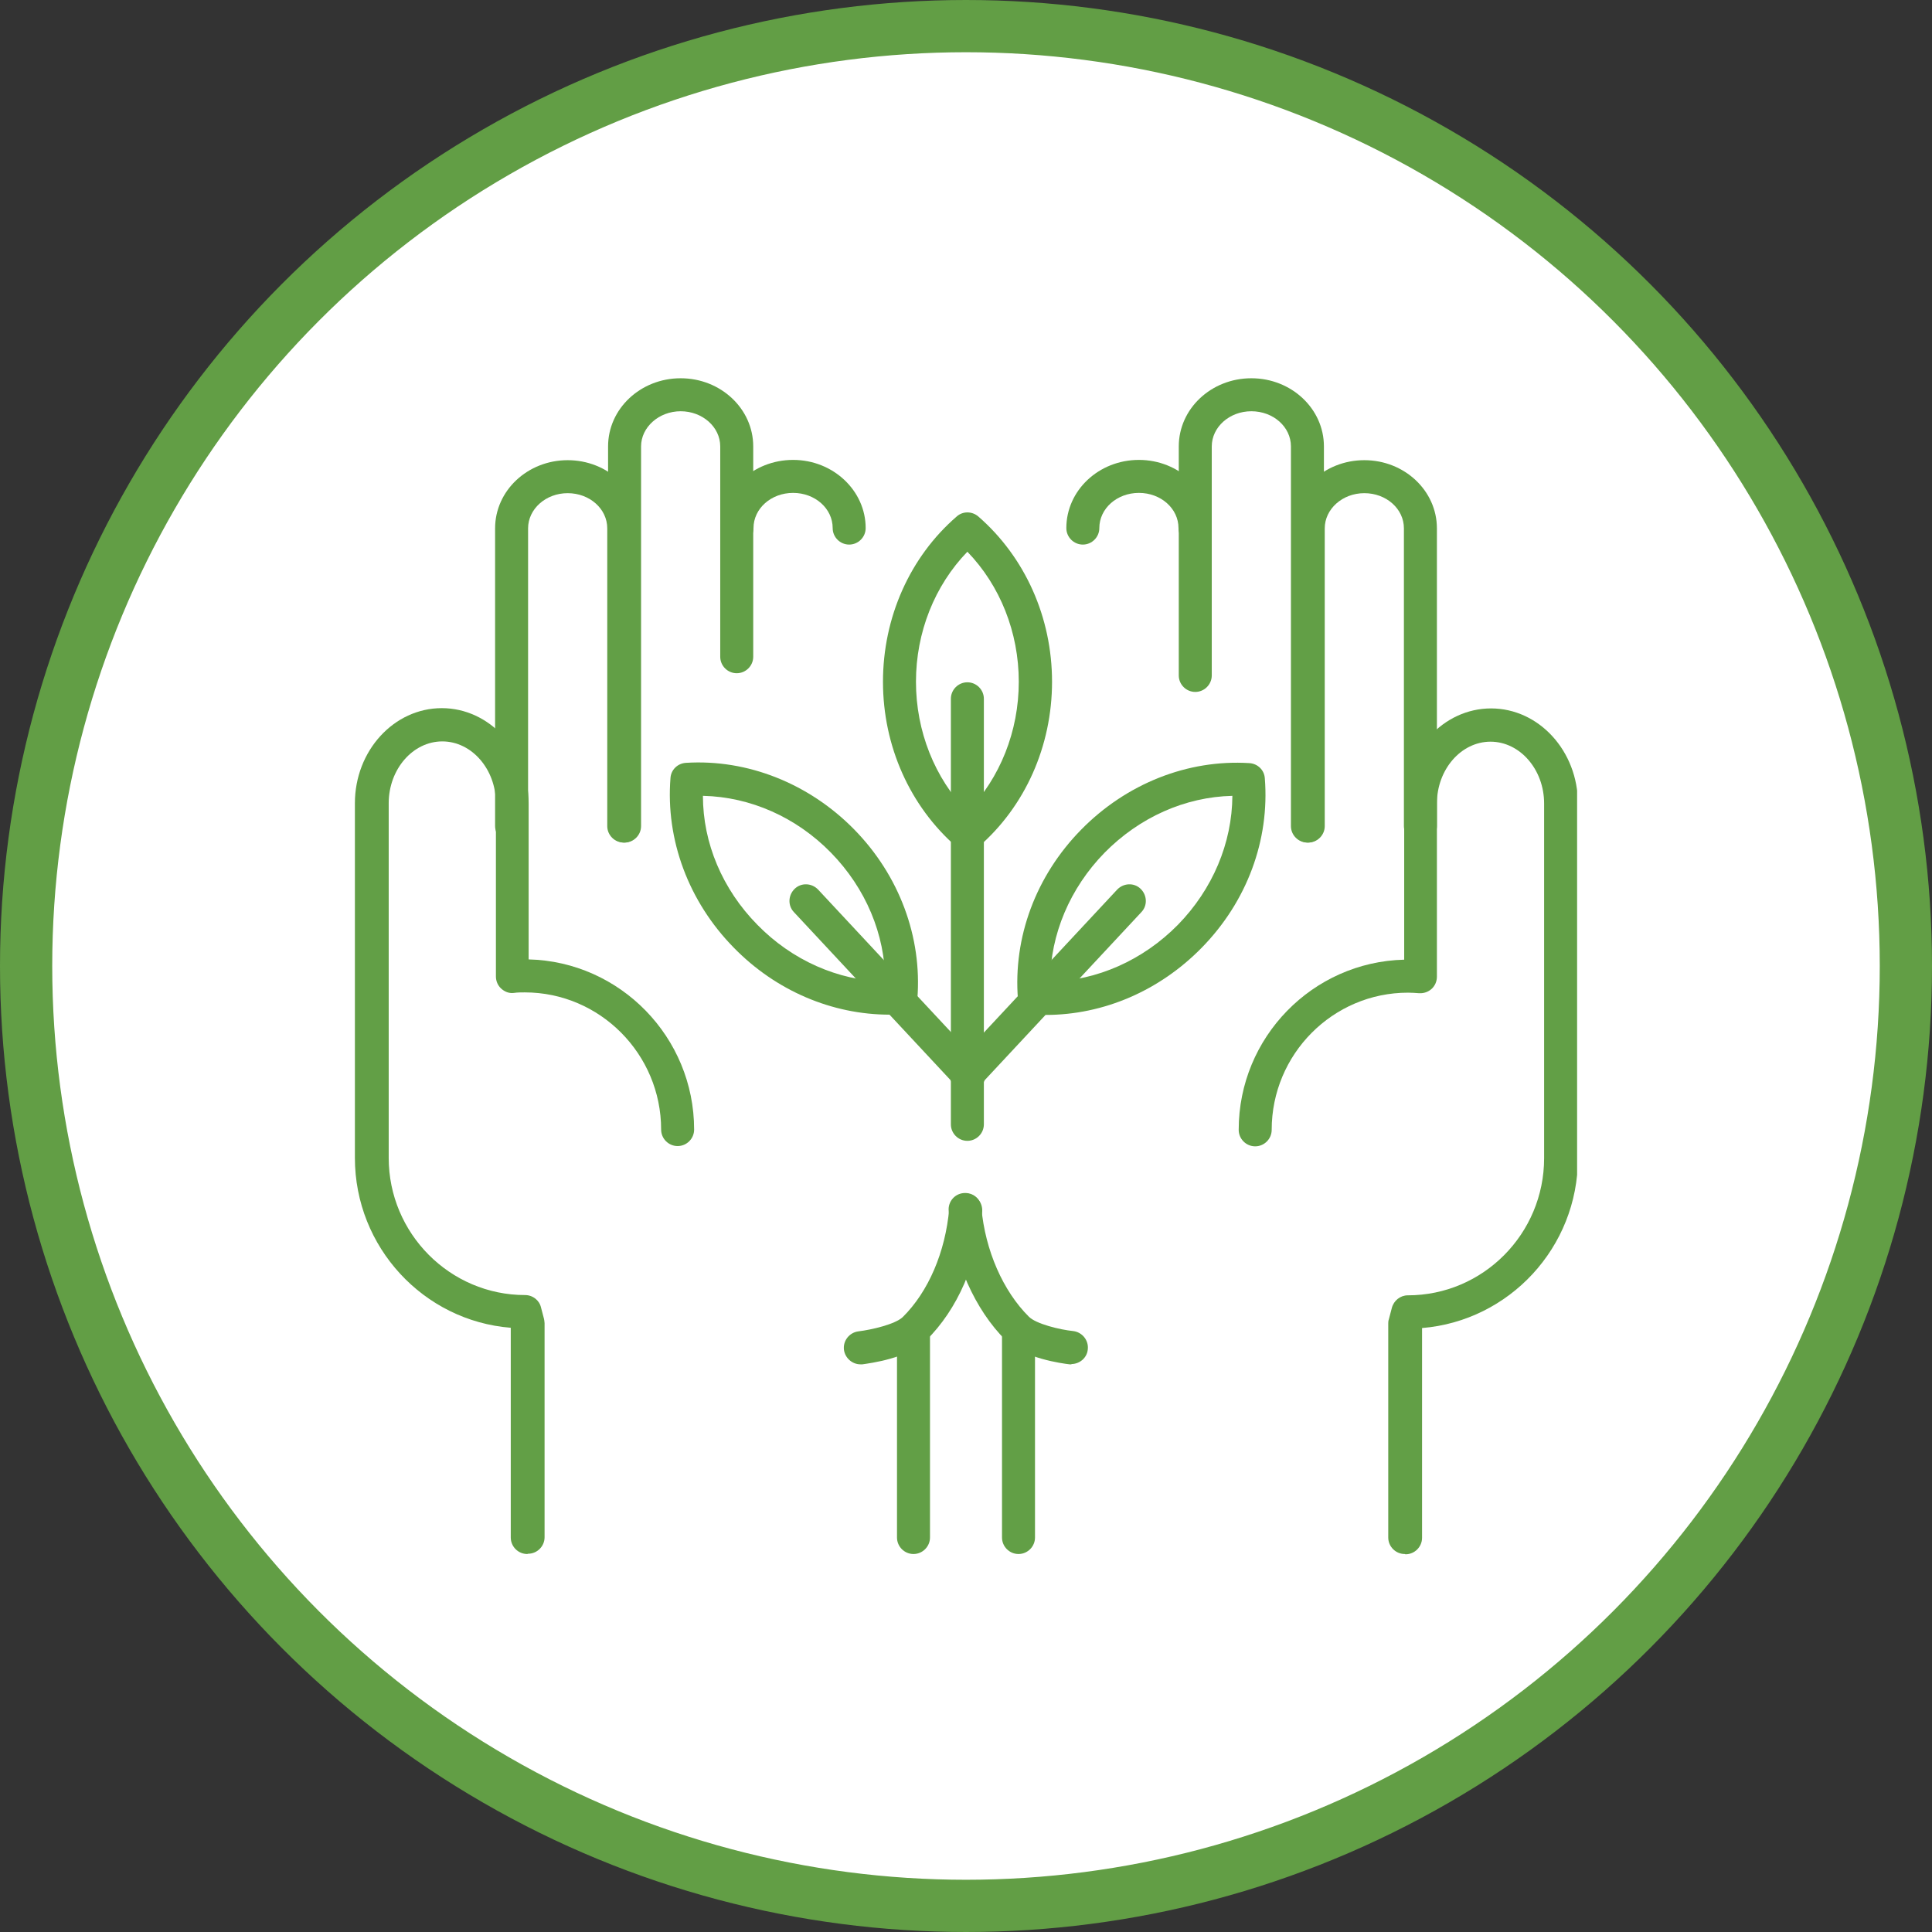 <?xml version="1.0" encoding="UTF-8"?>
<svg id="Ebene_1" data-name="Ebene 1" xmlns="http://www.w3.org/2000/svg" xmlns:xlink="http://www.w3.org/1999/xlink" viewBox="0 0 70.28 70.28">
  <rect x="0" y="0" width="70.28" height="70.28" fill="#333333" stroke="none"/>
  <defs>
    <style>
      .cls-1 {
        fill: none;
      }

      .cls-1, .cls-2 {
        stroke-width: 0px;
      }

      .cls-3 {
        clip-path: url(#clippath);
      }

      .cls-4 {
        fill: #fff;
        stroke: #629e45;
        stroke-miterlimit: 10;
        stroke-width: 1.9px;
      }

      .cls-2 {
        fill: #629f46;
      }
    </style>
    <clipPath id="clippath">
      <rect class="cls-1" x="12.91" y="13.75" width="44.46" height="42.79"/>
    </clipPath>
  </defs>
  <circle class="cls-4" cx="35.14" cy="35.14" r="34.19"/>
  <g class="cls-3">
    <path class="cls-2" d="M22.69,30.65c-.33,0-.6-.27-.6-.6v-10.83c0-.71-.64-1.28-1.44-1.28s-1.44.58-1.44,1.28v10.83c0,.33-.27.6-.6.6s-.6-.27-.6-.6v-10.83c0-1.37,1.18-2.48,2.64-2.48s2.64,1.11,2.64,2.48v10.83c0,.33-.27.6-.6.6"/>
    <path class="cls-2" d="M22.72,30.65c-.33,0-.6-.27-.6-.6v-13.81c0-1.37,1.18-2.48,2.64-2.48s2.64,1.11,2.64,2.48v7.65c0,.33-.27.6-.6.6s-.6-.27-.6-.6v-7.65c0-.71-.65-1.28-1.44-1.28s-1.44.58-1.44,1.28v13.81c0,.33-.27.6-.6.6"/>
    <path class="cls-2" d="M30.89,19.81c-.33,0-.6-.27-.6-.6,0-.71-.64-1.28-1.44-1.28s-1.44.57-1.44,1.28c0,.33-.27.6-.6.6s-.6-.27-.6-.6c0-1.37,1.18-2.48,2.64-2.48s2.64,1.12,2.64,2.48c0,.33-.27.6-.6.6"/>
    <path class="cls-2" d="M31.3,49.63c-.3,0-.56-.23-.6-.53-.04-.33.2-.63.53-.67.49-.06,1.34-.26,1.61-.52.93-.92,1.55-2.36,1.69-3.94.03-.33.32-.57.65-.55.33.03.57.32.55.65-.17,1.89-.89,3.55-2.04,4.69-.65.65-2.04.83-2.32.87-.02,0-.05,0-.07,0"/>
    <path class="cls-2" d="M33.23,56.53c-.33,0-.6-.27-.6-.6v-7.45c0-.33.27-.6.6-.6s.6.27.6.6v7.45c0,.33-.27.6-.6.6"/>
    <path class="cls-2" d="M19.18,56.53c-.33,0-.6-.27-.6-.6v-7.63c-3.17-.25-5.67-2.93-5.67-6.18v-12.9c0-1.91,1.42-3.46,3.16-3.46s3.16,1.55,3.16,3.46v5.68c3.33.08,6.02,2.83,6.02,6.19,0,.33-.27.6-.6.6s-.6-.27-.6-.6c0-2.75-2.23-4.99-4.96-4.99-.14,0-.27,0-.4.02-.17.02-.33-.04-.46-.16-.12-.11-.19-.27-.19-.44v-6.3c0-1.24-.88-2.25-1.95-2.25s-1.95,1.01-1.95,2.25v12.9c0,2.75,2.23,4.99,4.96,4.99.28,0,.52.19.58.45l.11.42s.02.1.02.15v7.79c0,.33-.27.6-.6.6"/>
    <path class="cls-2" d="M51.67,30.65c-.33,0-.6-.27-.6-.6v-10.83c0-.71-.64-1.28-1.44-1.28s-1.44.58-1.44,1.28v10.83c0,.33-.27.6-.6.6s-.6-.27-.6-.6v-10.83c0-1.37,1.18-2.48,2.64-2.48s2.64,1.11,2.64,2.48v10.83c0,.33-.27.6-.6.6"/>
    <path class="cls-2" d="M47.56,30.65c-.33,0-.6-.27-.6-.6v-13.81c0-.71-.64-1.28-1.44-1.28s-1.44.58-1.44,1.28v8.33c0,.33-.27.6-.6.6s-.6-.27-.6-.6v-8.33c0-1.37,1.18-2.48,2.64-2.48s2.64,1.11,2.64,2.48v13.81c0,.33-.27.6-.6.6"/>
    <path class="cls-2" d="M43.47,19.81c-.33,0-.6-.27-.6-.6,0-.71-.64-1.28-1.44-1.28s-1.44.57-1.44,1.28c0,.33-.27.6-.6.6s-.6-.27-.6-.6c0-1.37,1.18-2.48,2.64-2.48s2.64,1.12,2.64,2.48c0,.33-.27.6-.6.6"/>
    <path class="cls-2" d="M38.98,49.63s-.05,0-.07,0c-.27-.03-1.67-.22-2.32-.87-1.13-1.12-1.91-2.88-2.08-4.71-.03-.33.21-.62.54-.65.35-.03.62.21.65.54.14,1.55.79,3.03,1.73,3.96.26.26,1.12.47,1.61.52.33.04.57.34.53.67-.03.31-.3.53-.6.53"/>
    <path class="cls-2" d="M37.05,56.53c-.33,0-.6-.27-.6-.6v-7.45c0-.33.27-.6.6-.6s.6.27.6.6v7.45c0,.33-.27.6-.6.6"/>
    <path class="cls-2" d="M51.1,56.53c-.33,0-.6-.27-.6-.6v-7.79s0-.1.02-.14l.11-.42c.07-.27.31-.46.58-.46,2.74,0,4.96-2.24,4.96-4.99v-12.9c0-1.24-.88-2.25-1.95-2.25s-1.95,1.01-1.95,2.25v6.3c0,.17-.07.33-.19.44-.12.11-.28.17-.46.16-.13-.01-.27-.02-.4-.02-2.74,0-4.96,2.24-4.96,4.99,0,.33-.27.6-.6.6s-.6-.27-.6-.6c0-3.37,2.69-6.11,6.02-6.19v-5.68c0-1.91,1.42-3.46,3.16-3.46s3.16,1.55,3.16,3.46v12.9c0,3.25-2.5,5.92-5.67,6.18v7.63c0,.33-.27.6-.6.6"/>
    <path class="cls-2" d="M35.19,20.07c-1.19,1.23-1.87,2.93-1.87,4.73s.68,3.5,1.87,4.73c1.19-1.23,1.87-2.93,1.87-4.73s-.68-3.5-1.87-4.73M35.19,30.96c-.14,0-.28-.05-.39-.15-1.7-1.48-2.68-3.67-2.68-6.01s.98-4.54,2.68-6.01c.22-.2.56-.2.79,0,1.7,1.48,2.68,3.67,2.68,6.01s-.98,4.54-2.68,6.01c-.11.1-.25.15-.39.15"/>
    <path class="cls-2" d="M35.19,41.5c-.33,0-.6-.27-.6-.6v-15.48c0-.33.27-.6.6-.6s.6.27.6.6v15.48c0,.33-.27.6-.6.6"/>
    <path class="cls-2" d="M25.57,28.95c0,1.72.71,3.4,1.98,4.69h0c1.26,1.29,2.93,2.03,4.65,2.07,0-1.72-.71-3.4-1.97-4.69-1.26-1.29-2.93-2.03-4.65-2.07M32.36,36.91c-2.09,0-4.14-.87-5.67-2.44-1.64-1.67-2.48-3.92-2.3-6.17.02-.3.26-.53.56-.55,2.24-.14,4.48.75,6.12,2.42,1.64,1.67,2.48,3.92,2.3,6.17-.02.3-.26.53-.56.55-.15,0-.3.01-.45.01"/>
    <path class="cls-2" d="M35.24,39.72c-.16,0-.32-.06-.44-.19l-5.92-6.35c-.23-.24-.21-.62.03-.85.24-.23.62-.21.85.03l5.92,6.35c.23.24.21.62-.03.85-.12.11-.26.16-.41.16"/>
    <path class="cls-2" d="M44.83,28.95c-1.72.04-3.38.78-4.65,2.07-1.26,1.29-1.97,2.97-1.98,4.69,1.71-.04,3.38-.78,4.65-2.07h0c1.26-1.29,1.97-2.97,1.98-4.69M38.04,36.91c-.15,0-.3,0-.45-.01-.3-.02-.54-.25-.56-.55-.18-2.25.65-4.49,2.3-6.17,1.64-1.67,3.87-2.56,6.12-2.42.3.02.54.25.56.55.18,2.25-.65,4.49-2.3,6.17-1.53,1.56-3.57,2.44-5.67,2.44"/>
    <path class="cls-2" d="M35.16,39.72c-.15,0-.29-.05-.41-.16-.24-.23-.26-.61-.03-.85l5.92-6.35c.23-.24.61-.26.85-.03.24.23.26.61.03.85l-5.92,6.35c-.12.13-.28.19-.44.19"/>
  </g>
</svg>